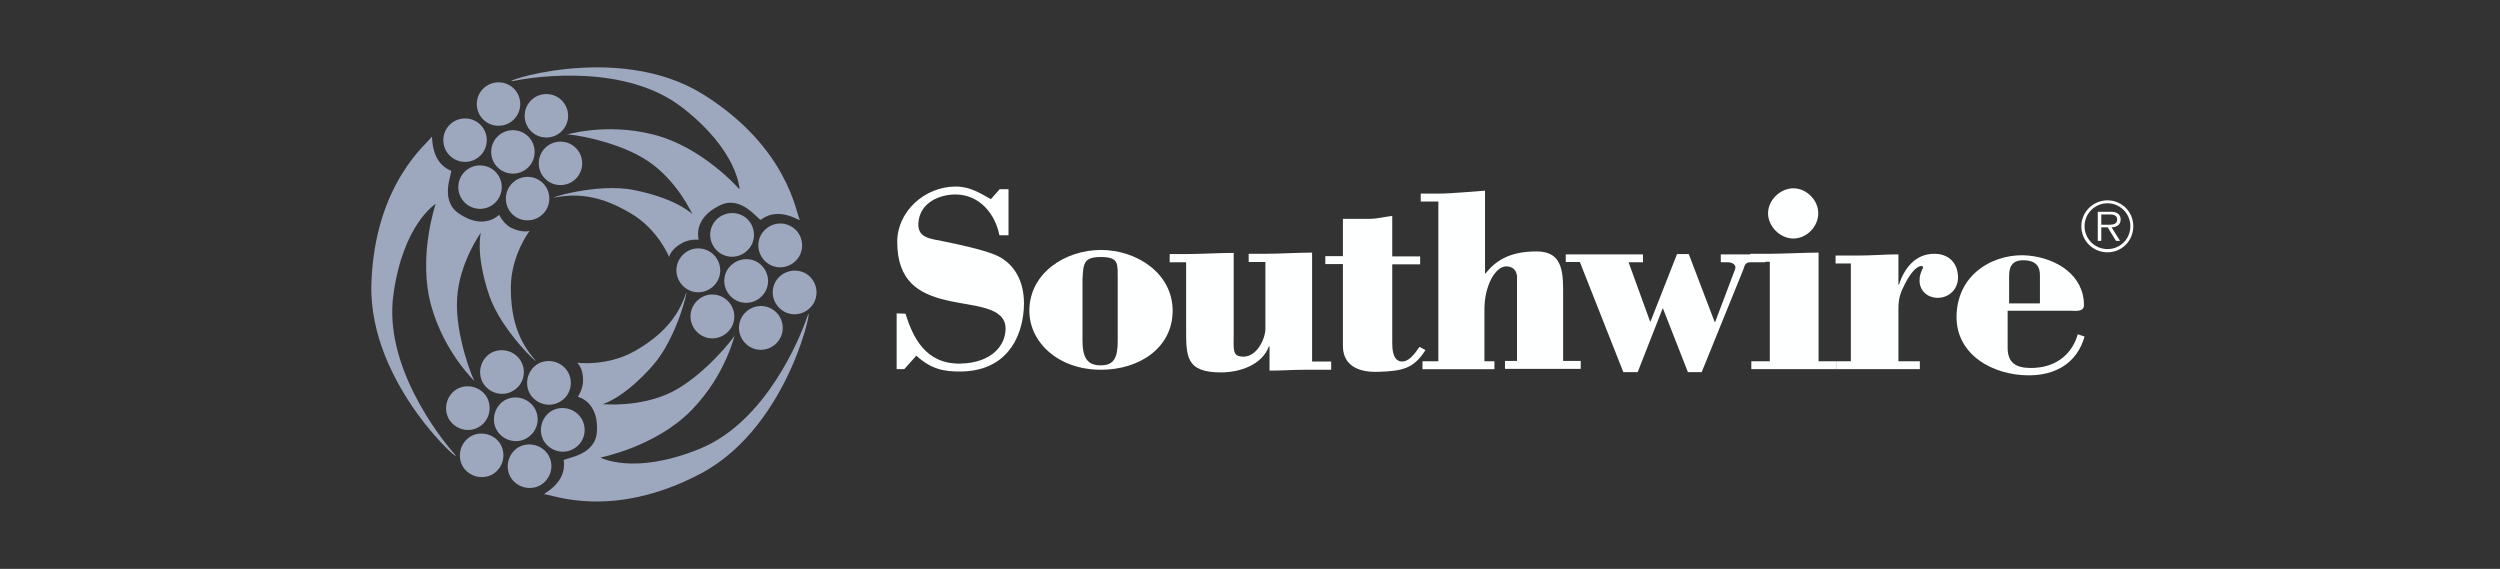 <svg width="334" height="76" viewBox="0 0 334 76" fill="none" xmlns="http://www.w3.org/2000/svg">
<rect x="0" y="0" width="334" height="76" fill="#333333" stroke="none"/>
<path d="M99.278 28.845C100.65 29.629 101.16 31.433 100.337 32.846C99.513 34.218 97.748 34.728 96.336 33.905C94.963 33.081 94.453 31.316 95.277 29.904C96.1 28.531 97.905 28.06 99.278 28.845Z" fill="#9DA7BE"/>
<path d="M107.633 36.533C109.005 37.318 109.515 39.122 108.692 40.534C107.868 41.907 106.103 42.417 104.691 41.593C103.318 40.769 102.808 39.004 103.632 37.592C104.455 36.219 106.26 35.749 107.633 36.533Z" fill="#9DA7BE"/>
<path d="M103.121 41.279C104.494 42.063 105.004 43.868 104.18 45.28C103.357 46.653 101.592 47.163 100.179 46.339C98.806 45.515 98.297 43.75 99.12 42.338C99.944 40.965 101.709 40.455 103.121 41.279Z" fill="#9DA7BE"/>
<path d="M94.766 33.591C96.139 34.375 96.649 36.18 95.825 37.592C95.002 38.965 93.237 39.475 91.824 38.651C90.452 37.827 89.942 36.062 90.765 34.65C91.589 33.238 93.354 32.767 94.766 33.591Z" fill="#9DA7BE"/>
<path d="M105.71 30.257C107.083 31.042 107.593 32.846 106.769 34.258C105.946 35.631 104.18 36.141 102.768 35.317C101.395 34.493 100.885 32.728 101.709 31.316C102.533 29.943 104.298 29.433 105.71 30.257Z" fill="#9DA7BE"/>
<path d="M101.16 35.003C102.533 35.827 103.043 37.592 102.219 39.004C101.395 40.377 99.63 40.887 98.218 40.063C96.845 39.24 96.335 37.474 97.159 36.062C98.022 34.69 99.787 34.219 101.16 35.003Z" fill="#9DA7BE"/>
<path d="M96.649 39.75C98.022 40.573 98.532 42.338 97.708 43.751C96.885 45.123 95.119 45.633 93.707 44.81C92.334 43.986 91.825 42.221 92.648 40.809C93.472 39.397 95.237 38.926 96.649 39.75Z" fill="#9DA7BE"/>
<path fill-rule="evenodd" clip-rule="evenodd" d="M77.115 48.457C77.115 48.457 81.038 49.006 84.764 46.927C88.687 44.691 90.609 42.22 91.629 39.239C92.099 37.866 90.609 45.005 87.196 48.849C83.274 53.282 80.528 53.988 80.528 53.988C80.528 53.988 85.431 54.498 89.746 52.38C94.021 50.222 98.14 45.084 98.179 44.731C98.218 44.378 97.12 49.987 92.335 54.851C87.549 59.715 80.214 61.127 80.214 61.127C80.214 61.127 84.686 63.559 93.511 59.95C102.337 56.341 106.887 45.162 107.868 42.26C108.848 39.357 105.789 56.773 93.668 63.245C81.744 69.56 73.585 65.991 72.722 66.03C72.291 66.069 75.782 64.657 75.311 61.519C75.233 61.166 79.469 61.048 79.743 57.754C80.057 53.635 77.194 53.007 77.194 53.007C77.194 53.007 77.9 52.027 77.9 50.85C77.939 49.163 77.115 48.457 77.115 48.457Z" fill="#9DA7BE"/>
<path d="M61.229 25.001C61.229 23.393 62.523 22.098 64.132 22.098C65.74 22.098 67.034 23.393 67.034 25.001C67.034 26.609 65.74 27.903 64.132 27.903C62.523 27.903 61.229 26.609 61.229 25.001Z" fill="#9DA7BE"/>
<path d="M63.7 13.9C63.7 12.292 64.995 10.998 66.603 10.998C68.211 10.998 69.505 12.292 69.505 13.9C69.505 15.508 68.211 16.803 66.603 16.803C64.995 16.803 63.7 15.508 63.7 13.9Z" fill="#9DA7BE"/>
<path d="M70.094 15.469C70.094 13.861 71.389 12.566 72.997 12.566C74.605 12.566 75.9 13.861 75.9 15.469C75.9 17.077 74.605 18.372 72.997 18.372C71.389 18.372 70.094 17.077 70.094 15.469Z" fill="#9DA7BE"/>
<path d="M67.584 26.531C67.584 24.922 68.878 23.628 70.486 23.628C72.094 23.628 73.389 24.922 73.389 26.531C73.389 28.139 72.094 29.433 70.486 29.433C68.917 29.473 67.584 28.178 67.584 26.531Z" fill="#9DA7BE"/>
<path d="M59.228 18.725C59.228 17.117 60.523 15.822 62.131 15.822C63.739 15.822 65.034 17.117 65.034 18.725C65.034 20.333 63.739 21.628 62.131 21.628C60.523 21.628 59.228 20.333 59.228 18.725Z" fill="#9DA7BE"/>
<path d="M65.623 20.294C65.623 18.686 66.917 17.391 68.525 17.391C70.133 17.391 71.428 18.686 71.428 20.294C71.428 21.902 70.133 23.196 68.525 23.196C66.917 23.196 65.623 21.902 65.623 20.294Z" fill="#9DA7BE"/>
<path d="M71.977 21.823C71.977 20.215 73.271 18.921 74.879 18.921C76.487 18.921 77.782 20.215 77.782 21.823C77.782 23.432 76.487 24.726 74.879 24.726C73.271 24.726 71.977 23.432 71.977 21.823Z" fill="#9DA7BE"/>
<path fill-rule="evenodd" clip-rule="evenodd" d="M89.393 34.336C89.393 34.336 87.942 30.649 84.254 28.492C80.371 26.177 77.272 25.785 74.174 26.374C72.761 26.648 79.665 24.373 84.725 25.393C90.53 26.57 92.492 28.61 92.492 28.61C92.492 28.61 90.491 24.099 86.49 21.471C82.489 18.803 75.978 17.823 75.625 17.98C75.311 18.136 80.724 16.293 87.314 17.98C93.943 19.666 98.807 25.315 98.807 25.315C98.807 25.315 98.689 20.215 91.158 14.371C83.627 8.526 71.702 10.174 68.682 10.801C65.662 11.39 82.293 5.349 93.943 12.606C105.357 19.745 106.377 28.649 106.848 29.355C107.083 29.747 104.102 27.433 101.67 29.355C101.396 29.59 99.16 25.981 96.179 27.433C92.452 29.237 93.355 32.022 93.355 32.022C93.355 32.022 92.139 31.904 91.158 32.453C89.589 33.277 89.393 34.336 89.393 34.336Z" fill="#9DA7BE"/>
<path d="M76.644 59.95C75.272 60.774 73.467 60.264 72.643 58.892C71.859 57.519 72.33 55.714 73.703 54.891C75.075 54.106 76.88 54.577 77.704 55.95C78.527 57.362 78.056 59.166 76.644 59.95Z" fill="#9DA7BE"/>
<path d="M65.818 63.363C64.445 64.148 62.641 63.677 61.817 62.304C61.033 60.931 61.504 59.127 62.876 58.303C64.249 57.519 66.054 57.989 66.877 59.362C67.662 60.774 67.191 62.539 65.818 63.363Z" fill="#9DA7BE"/>
<path d="M63.975 57.048C62.602 57.871 60.798 57.361 59.974 55.989C59.19 54.616 59.66 52.811 61.033 51.988C62.406 51.203 64.21 51.674 65.034 53.047C65.819 54.459 65.348 56.263 63.975 57.048Z" fill="#9DA7BE"/>
<path d="M74.801 53.674C73.428 54.498 71.624 53.988 70.8 52.615C70.016 51.242 70.486 49.438 71.859 48.614C73.232 47.83 75.037 48.3 75.86 49.673C76.684 51.085 76.213 52.89 74.801 53.674Z" fill="#9DA7BE"/>
<path d="M72.212 64.814C70.839 65.599 69.035 65.128 68.211 63.755C67.427 62.382 67.897 60.578 69.27 59.754C70.643 58.97 72.448 59.441 73.271 60.813C74.095 62.225 73.585 63.991 72.212 64.814Z" fill="#9DA7BE"/>
<path d="M70.368 58.538C68.996 59.362 67.191 58.852 66.368 57.479C65.583 56.106 66.054 54.302 67.427 53.478C68.799 52.694 70.604 53.165 71.428 54.538C72.251 55.95 71.781 57.715 70.368 58.538Z" fill="#9DA7BE"/>
<path d="M68.525 52.223C67.152 53.047 65.347 52.537 64.524 51.164C63.739 49.791 64.21 47.987 65.583 47.163C66.956 46.379 68.76 46.849 69.584 48.222C70.408 49.634 69.937 51.438 68.525 52.223Z" fill="#9DA7BE"/>
<path fill-rule="evenodd" clip-rule="evenodd" d="M70.761 30.845C70.761 30.845 68.329 33.983 68.25 38.259C68.211 42.77 69.388 45.672 71.467 48.065C72.408 49.163 66.995 44.3 65.348 39.436C63.465 33.827 64.249 31.081 64.249 31.081C64.249 31.081 61.347 35.082 61.072 39.867C60.758 44.653 63.19 50.811 63.465 51.007C63.779 51.242 59.464 47.438 57.62 40.887C55.777 34.297 58.209 27.237 58.209 27.237C58.209 27.237 53.855 29.904 52.56 39.357C51.227 48.81 58.679 58.342 60.68 60.617C62.72 62.931 49.148 51.556 49.618 37.828C50.089 24.373 57.267 19.039 57.66 18.293C57.856 17.901 57.346 21.628 60.248 22.804C60.562 22.922 58.562 26.648 61.307 28.531C64.72 30.845 66.681 28.688 66.681 28.688C66.681 28.688 67.191 29.786 68.172 30.375C69.78 31.198 70.761 30.845 70.761 30.845Z" fill="#9DA7BE"/>
<path d="M281.556 33.709C283.478 33.709 285.008 32.179 285.008 30.218C285.008 28.296 283.478 26.766 281.556 26.766C279.634 26.766 278.065 28.335 278.065 30.218C278.065 32.179 279.634 33.709 281.556 33.709ZM281.556 33.278C279.869 33.278 278.496 31.905 278.496 30.218C278.496 28.531 279.869 27.158 281.556 27.158C283.243 27.158 284.616 28.531 284.616 30.218C284.616 31.944 283.243 33.278 281.556 33.278ZM282.105 30.375C282.772 30.336 283.321 30.061 283.321 29.316C283.321 28.963 283.164 28.649 282.89 28.492C282.576 28.296 282.262 28.296 281.948 28.296H280.262V32.179H280.732V30.375H281.595L282.693 32.179H283.243L282.105 30.375ZM280.732 30.022V28.649H281.831C282.301 28.649 282.85 28.727 282.85 29.316C282.85 30.1 282.027 30.022 281.478 30.022H280.732Z" fill="#FEFFFF"/>
<path fill-rule="evenodd" clip-rule="evenodd" d="M239.585 25.158C237.859 25.158 236.212 26.727 236.212 28.492C236.212 30.257 237.82 31.865 239.585 31.865C241.39 31.865 242.919 30.257 242.919 28.492C242.919 26.727 241.35 25.158 239.585 25.158Z" fill="#FEFFFF"/>
<path fill-rule="evenodd" clip-rule="evenodd" d="M169.569 49.517C171.334 49.517 172.589 49.399 174.354 49.399H177.845V48.3H175.295V33.748C173.53 33.748 170.824 33.905 169.059 33.905H166.823V35.003H169.059V43.947C169.059 45.163 167.921 47.908 165.803 47.634C164.626 47.477 164.822 46.614 164.822 44.496V33.787C163.057 33.787 160.233 33.944 158.468 33.944H156.271V35.042H158.468V43.79C158.468 47.594 158.389 49.752 163.136 49.752C165.685 49.752 168.627 48.732 169.529 46.261H169.608V49.517H169.569Z" fill="#FEFFFF"/>
<path fill-rule="evenodd" clip-rule="evenodd" d="M132.383 26.609C130.853 25.746 129.52 24.922 127.715 24.922C123.44 24.922 119.87 28.335 119.87 32.297C119.87 37.553 122.734 39.239 126.382 40.102C129.991 40.965 134.344 40.887 134.344 43.907C134.344 46.104 132.54 48.457 128.382 48.575C123.675 48.693 121.989 45.123 120.969 41.907L119.792 41.868V49.32H120.812L122.42 47.516C124.46 49.399 126.264 49.634 128.225 49.634C134.305 49.634 136.502 45.319 136.776 41.318C137.051 37.278 135.168 34.925 132.893 34.023C131.167 33.316 128.029 32.65 126.107 32.257C124.264 31.865 122.577 31.826 122.695 29.786C122.891 27.001 125.597 25.981 127.637 25.981C130.893 25.981 132.972 28.61 133.521 31.434H134.737V25.275H133.56L132.383 26.609Z" fill="#FEFFFF"/>
<path fill-rule="evenodd" clip-rule="evenodd" d="M179.414 34.218H177.061V35.278H179.414V46.221C179.414 48.143 180.591 49.83 184.278 49.673C187.298 49.556 188.867 49.281 190.436 46.771L189.652 46.339C188.867 47.477 188.161 48.3 187.338 48.3C186.004 48.3 186.004 46.457 186.004 45.712V35.317H189.73V34.258H186.004V28.845C185.023 28.962 183.964 29.237 182.984 29.237H179.414V34.218Z" fill="#FEFFFF"/>
<path fill-rule="evenodd" clip-rule="evenodd" d="M208.833 48.261V38.573C208.833 35.435 208.205 33.591 205.263 33.591C202.204 33.591 200.046 34.493 198.477 36.533H198.399V25.472C196.634 25.589 193.927 25.864 192.162 25.864H189.809V26.923H192.162V48.261H190.044V49.321H199.654V48.261H198.32V41.279C198.32 38.181 199.811 35.435 201.38 35.592C202.204 35.67 202.596 36.18 202.674 36.886V48.222H201.066V49.281H211.186V48.222H208.833V48.261Z" fill="#FEFFFF"/>
<path fill-rule="evenodd" clip-rule="evenodd" d="M209.107 35.003H211.069L216.874 49.713H218.796L222.13 41.201H222.169L225.503 49.713H227.347L232.917 35.984C233.035 35.709 233.074 35.043 233.78 35.043H235.859V33.984H229.897V35.043H230.877C231.387 35.043 232.015 35.356 231.819 35.945L229.151 43.005H229.073L225.621 33.944H224.052L220.522 42.927H220.443L217.58 35.043H219.502V33.984H209.186V35.003H209.107Z" fill="#FEFFFF"/>
<path fill-rule="evenodd" clip-rule="evenodd" d="M236.487 48.261H233.976V49.32H245.312V48.261H242.959V33.748C241.194 33.748 238.213 33.905 236.447 33.905H233.819V34.964H236.447V48.261H236.487Z" fill="#FEFFFF"/>
<path fill-rule="evenodd" clip-rule="evenodd" d="M253.628 33.983C251.863 33.983 250.098 34.14 248.332 34.14H245.234V35.199H247.273V48.261H245.312V49.32H256.491V48.261H253.628V41.358C253.628 39.828 253.863 39.161 254.569 37.788C256.021 35.042 257.04 35.474 256.923 35.748C256.648 36.376 256.452 36.729 256.452 37.474C256.452 38.886 257.55 39.788 258.884 39.788C260.414 39.788 261.59 38.612 261.59 37.082C261.59 35.121 260.335 33.905 258.413 33.905C255.903 33.905 254.412 35.827 253.706 38.023H253.628V33.983Z" fill="#FEFFFF"/>
<path fill-rule="evenodd" clip-rule="evenodd" d="M149.328 45.476C149.328 47.712 148.897 48.81 147.053 48.81C145.21 48.81 144.621 47.712 144.621 45.476V37.318C144.739 35.317 144.7 34.336 147.053 34.336C149.603 34.336 149.289 35.317 149.328 37.318V45.476ZM147.093 33.395C142.307 33.395 137.522 36.494 137.522 41.515C137.522 45.751 141.405 49.399 147.093 49.399C152.231 49.399 156.664 46.457 156.664 41.515C156.664 36.494 151.839 33.395 147.093 33.395Z" fill="#FEFFFF"/>
<path fill-rule="evenodd" clip-rule="evenodd" d="M268.416 40.534V36.925C268.416 35.866 268.651 34.768 270.299 34.768C272.142 34.768 272.534 35.748 272.534 36.768V40.534H268.416ZM276.614 41.514C277.241 41.514 278.418 41.711 278.418 40.769C278.418 36.768 274.77 34.493 270.965 34.14C266.886 33.748 261.512 36.219 261.394 42.221C261.316 47.438 266.298 50.144 271.044 50.144C274.613 50.144 277.477 48.536 278.497 44.966L277.594 44.653C276.731 47.634 274.339 49.163 271.318 49.163C269.318 49.163 268.22 48.457 268.22 46.457V41.514H276.614Z" fill="#FEFFFF"/>
</svg>
